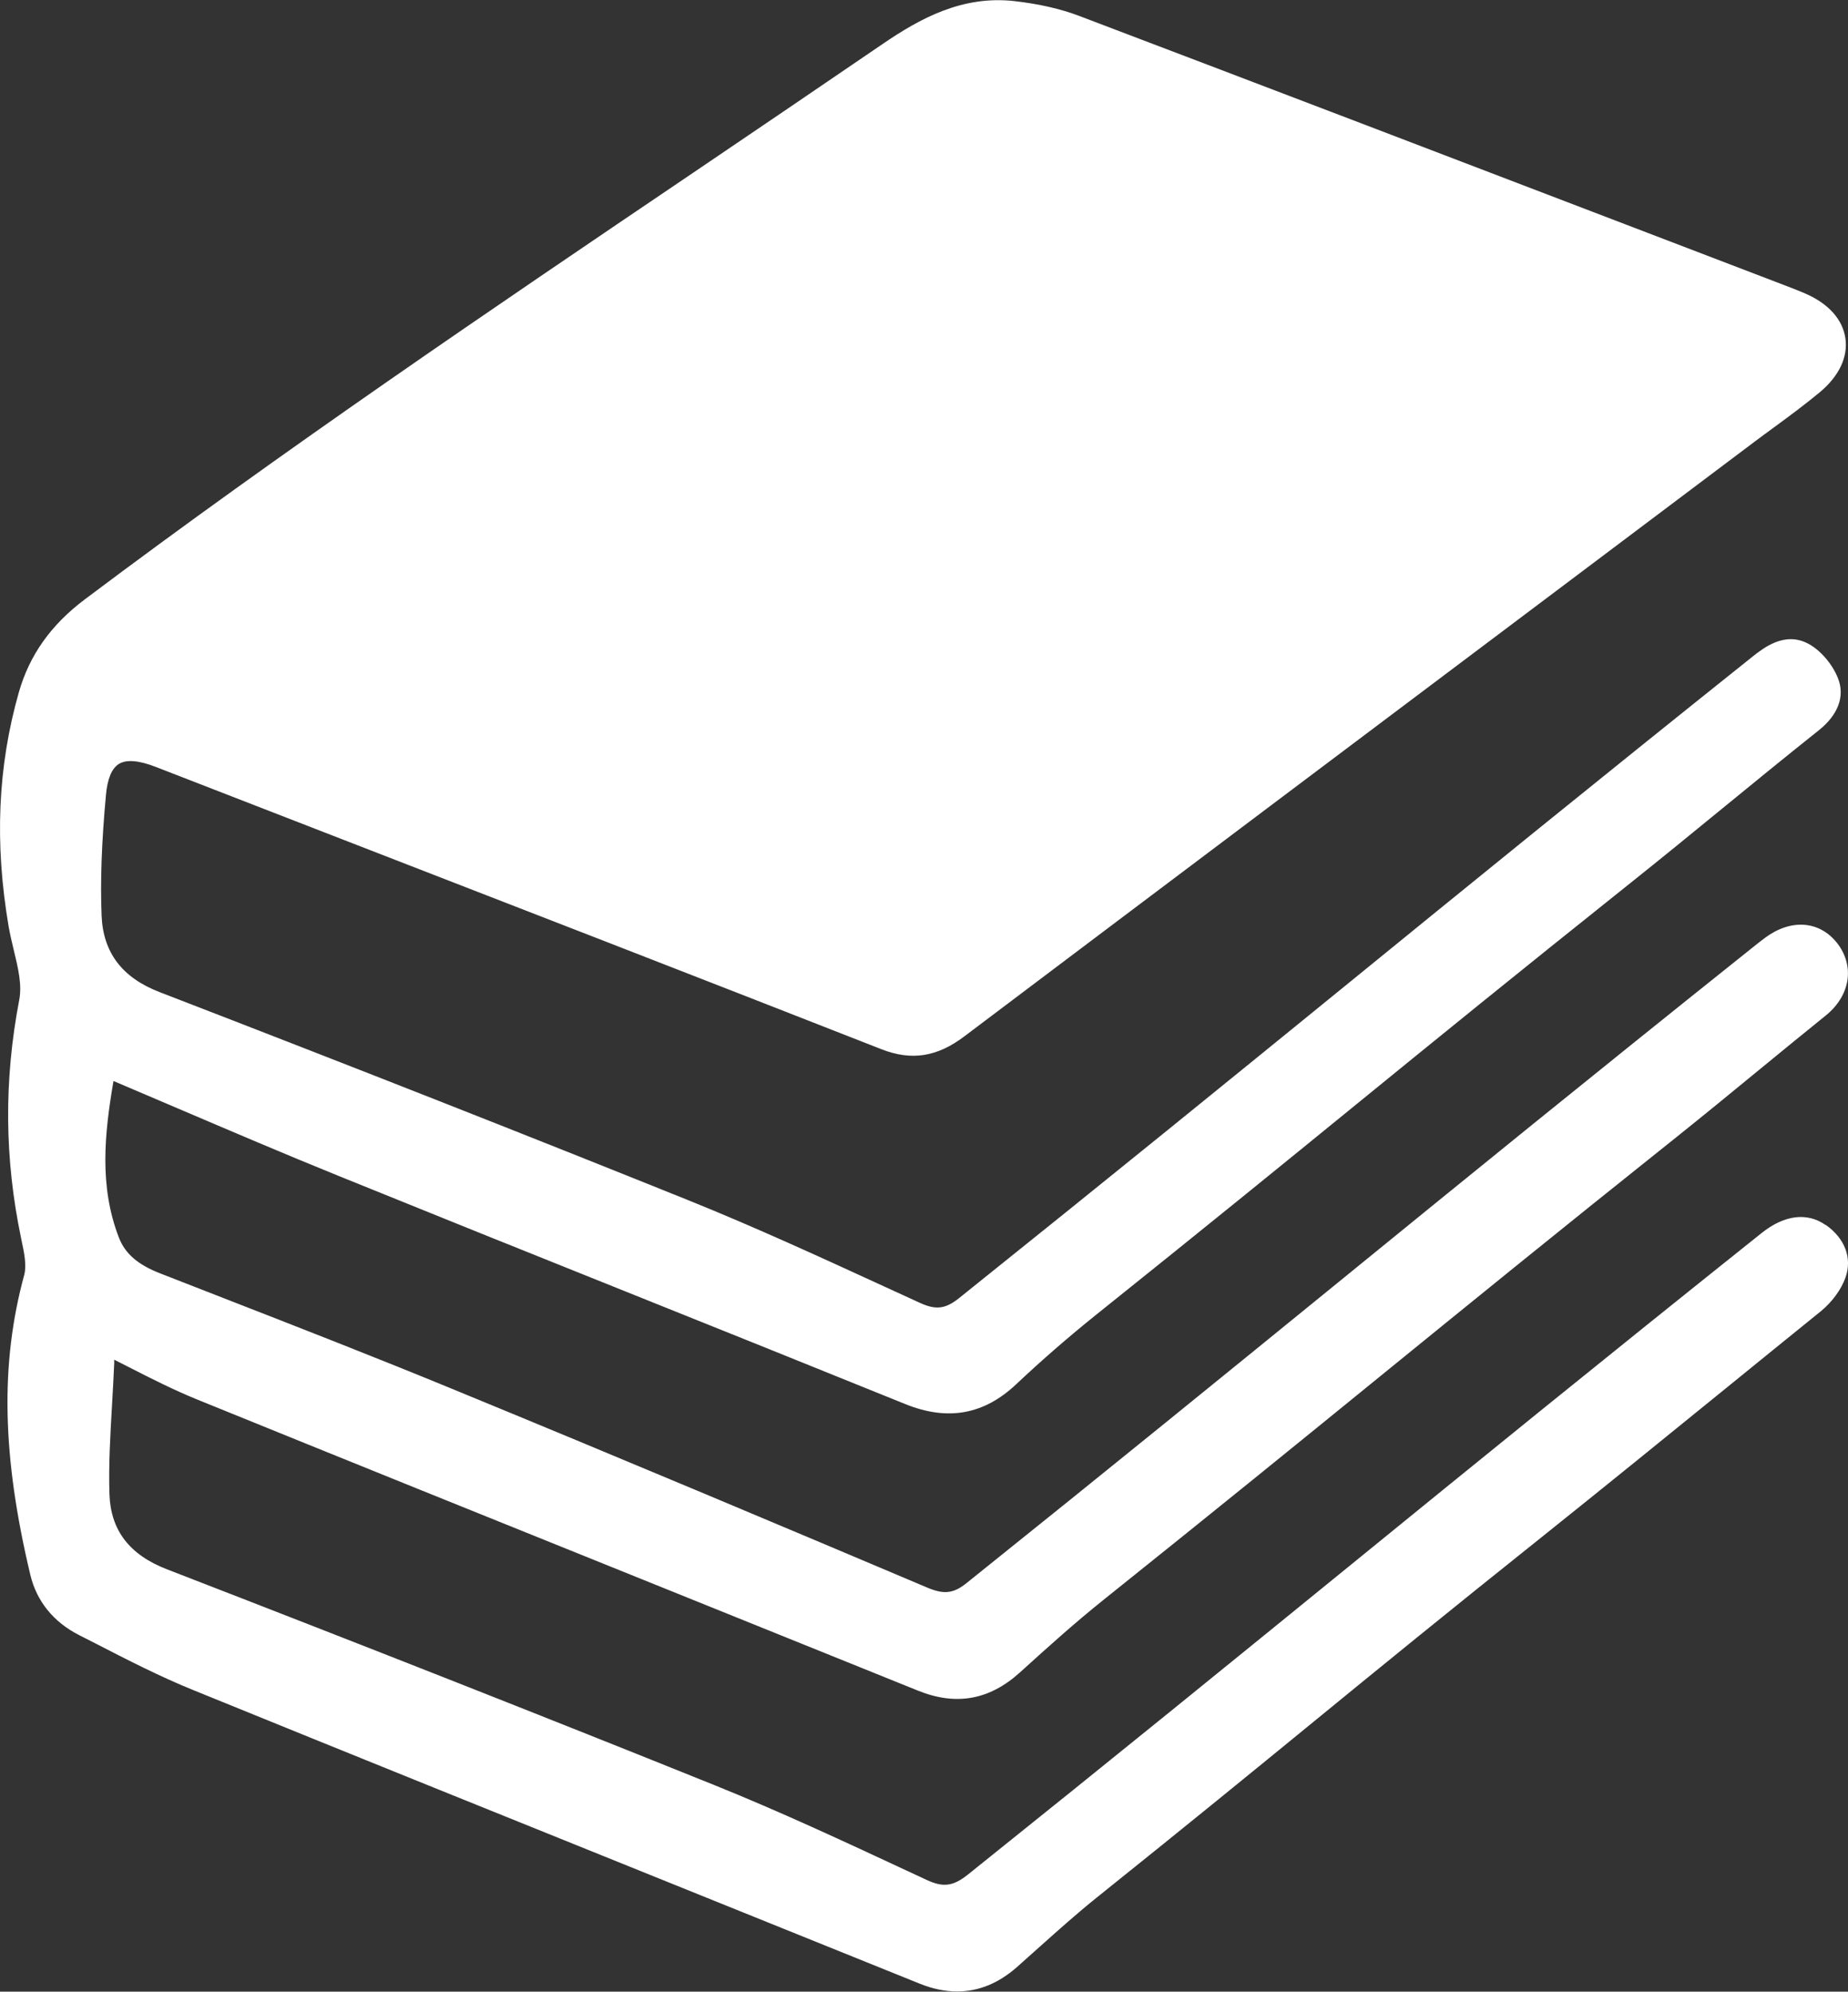 <?xml version="1.0" encoding="UTF-8"?><svg xmlns="http://www.w3.org/2000/svg" viewBox="0 0 178.63 192.53"><rect x="0" y="0" width="178.63" height="192.53" fill="#333333" stroke="none"/><defs><style>.d{fill:#fff;}</style></defs><g id="a"/><g id="b"><g id="c"><path class="d" d="M176.48,118.43c-1.8-1.27-4.01-.99-6.22,.78-15.59,12.45-27.43,22.08-39.96,32.28-11.07,9.01-22.52,18.33-36.74,29.72-1.42,1.13-2.37,1.26-3.94,.54l-2-.93c-6.03-2.81-12.27-5.72-18.55-8.25-15.78-6.36-33.1-13.19-52.96-20.88-3.61-1.4-5.42-3.78-5.53-7.26-.09-2.8,.08-5.68,.24-8.47,.08-1.4,.16-2.79,.22-4.19,0-.11,0-.22,0-.33,.47,.24,.94,.48,1.42,.72,2.13,1.09,4.34,2.21,6.63,3.14,14.32,5.82,28.66,11.6,43,17.38,8.88,3.58,17.76,7.16,26.64,10.75,3.69,1.49,6.92,.91,9.88-1.78,2.8-2.54,5.34-4.82,8-6.95,11.08-8.87,19.1-15.39,26.85-21.7,8.6-6.99,16.71-13.6,28.64-23.12,2.5-2,5.24-4.24,7.95-6.47,2.22-1.82,4.42-3.62,6.45-5.26,1.21-.98,1.96-2.26,2.1-3.6,.13-1.22-.26-2.45-1.08-3.46-1.73-2.11-4.45-2.27-6.93-.42-.4,.3-.8,.62-1.19,.93l-.35,.28c-15.4,12.3-27.06,21.79-39.4,31.84-10.91,8.88-22.18,18.06-36.23,29.32-1.26,1.01-2.18,1.11-3.79,.43-12.59-5.33-29.21-12.34-46.07-19.27-7.24-2.98-14.65-5.87-21.81-8.66l-6.28-2.45c-2.16-.84-3.38-1.91-3.98-3.46-1.91-4.96-1.4-9.99-.52-15.13,2.06,.87,4.11,1.75,6.15,2.62,5.11,2.18,10.39,4.44,15.6,6.55,9.25,3.75,18.5,7.47,27.76,11.18,9.01,3.61,18.01,7.23,27,10.87,4.11,1.67,7.62,1.04,10.74-1.9,2.45-2.31,5.04-4.56,7.69-6.69,10.53-8.43,17.96-14.48,25.15-20.34,7.89-6.43,15.34-12.49,26.55-21.44,2.81-2.24,5.8-4.68,8.79-7.13,3.19-2.61,6.4-5.23,9.39-7.61,1.9-1.51,2.56-3.31,1.87-5.05-.55-1.39-1.72-2.74-2.92-3.36-2.27-1.17-4.28,.44-5.37,1.3-15.41,12.31-27.67,22.29-39.53,31.95-11.18,9.1-22.75,18.51-37.14,30.04-1.32,1.05-2.23,1.16-3.77,.46l-3.4-1.56c-6.16-2.83-12.53-5.76-18.93-8.34-15.29-6.16-32.02-12.75-51.16-20.14-3.64-1.4-5.48-3.83-5.62-7.42-.13-3.35,0-7.04,.42-11.63,.14-1.57,.56-2.58,1.25-3.01,.73-.45,1.92-.35,3.55,.28l18.03,7c17.1,6.63,34.78,13.49,52.14,20.3,2.89,1.13,5.37,.75,8.01-1.25,19.74-14.89,39.51-29.75,59.27-44.61l17.2-12.94c.61-.46,1.22-.9,1.83-1.35,1.46-1.07,2.96-2.18,4.38-3.36,1.86-1.55,2.74-3.4,2.48-5.21-.26-1.82-1.63-3.36-3.87-4.33-.66-.29-1.33-.54-2-.8l-13.09-5.01c-18.36-7.03-36.72-14.05-55.1-21.03-1.79-.68-3.89-1.16-6.23-1.43-5.06-.58-9.14,1.66-12.8,4.16-6.09,4.16-12.19,8.3-18.29,12.43C47.5,29.89,27.34,43.55,8.17,57.96c-3.25,2.45-5.33,5.38-6.35,8.97-2.04,7.16-2.36,14.58-.98,22.66,.13,.74,.31,1.5,.49,2.25,.42,1.73,.81,3.37,.53,4.81-1.49,7.81-1.43,15.35,.18,23.05l.05,.25c.24,1.11,.5,2.37,.25,3.3C.01,131.81,.19,140.75,2.93,152.23c.61,2.56,2.24,4.58,4.73,5.84l1.55,.79c3.07,1.58,6.24,3.21,9.5,4.53,15.52,6.32,31.06,12.58,46.6,18.85,7.86,3.17,15.71,6.34,23.57,9.51,1.25,.51,2.47,.76,3.64,.76,2.06,0,3.98-.78,5.75-2.33,.75-.66,1.5-1.33,2.24-2,1.77-1.58,3.6-3.22,5.47-4.72,9.13-7.32,15.16-12.25,20.99-17.02,6.41-5.24,12.46-10.19,22.24-18,5.7-4.56,11.79-9.5,17.67-14.28,3.09-2.51,6.15-5,9.12-7.4,1.08-.88,1.98-2.1,2.39-3.27,.66-1.87-.05-3.77-1.91-5.08Z"/></g></g></svg>